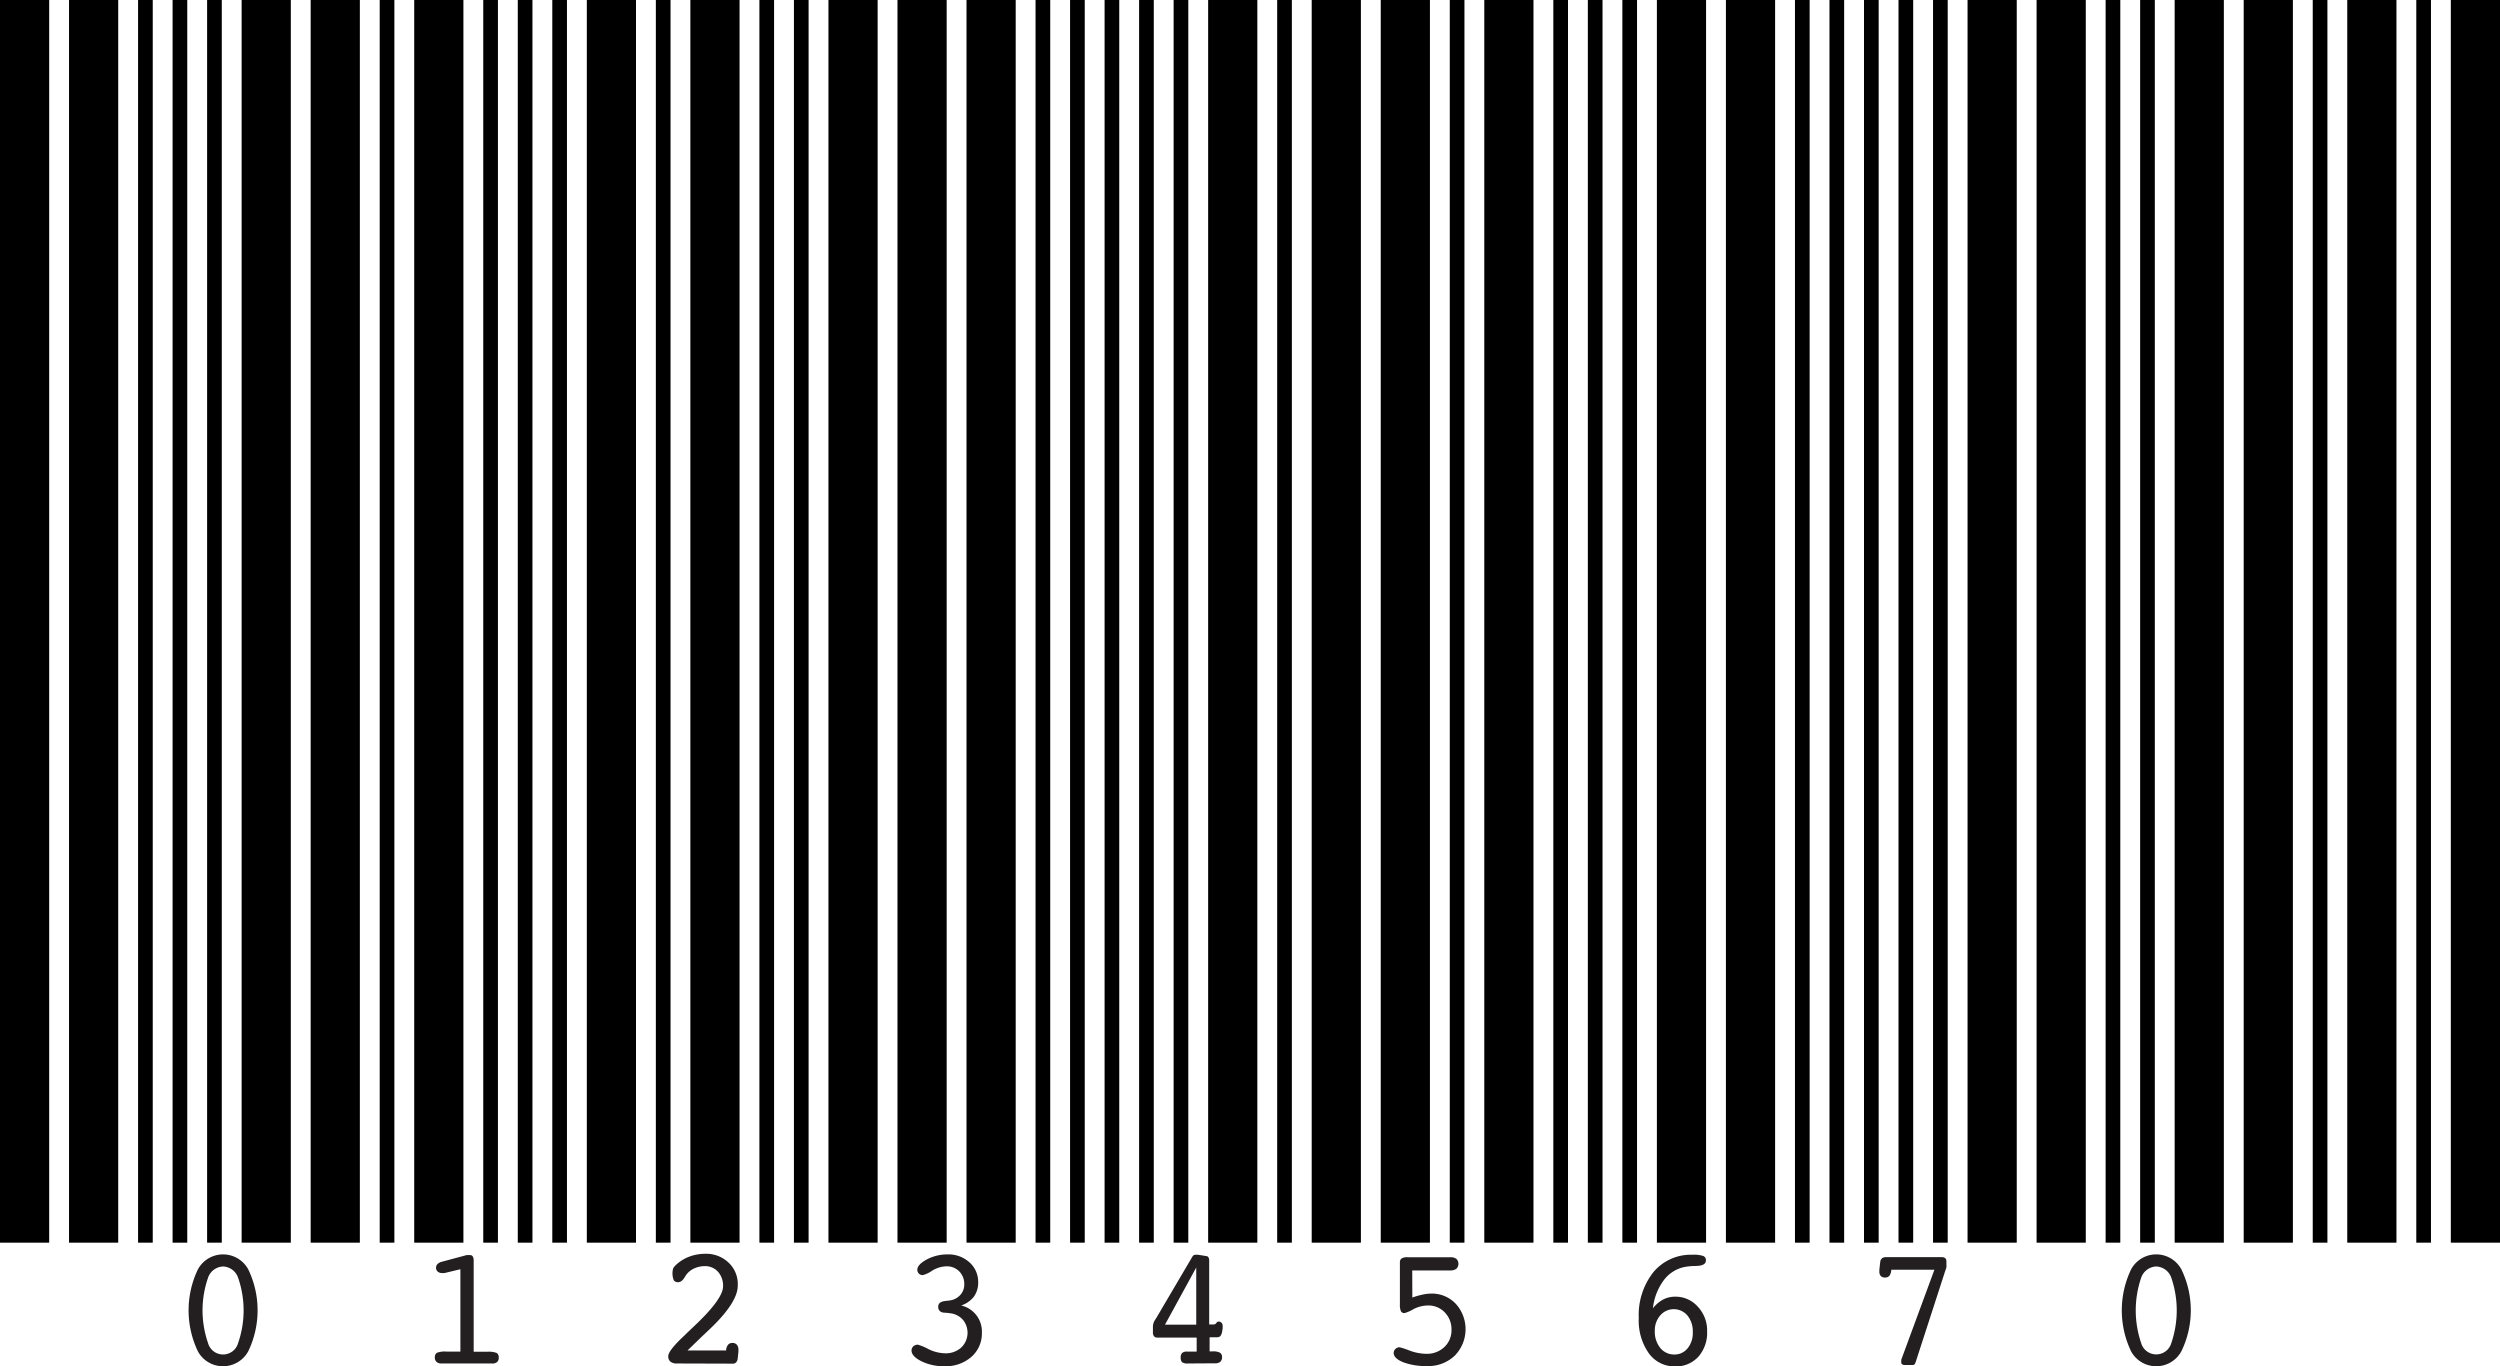 <svg xmlns="http://www.w3.org/2000/svg" viewBox="0 0 289.7 158.32"><defs><style>.cls-1,.cls-2{fill:none;stroke:#000;stroke-miterlimit:10}.cls-1{stroke-width:5.7px}.cls-2{stroke-width:1.7px}.cls-3{fill:#231f20}</style></defs><g id="Layer_2" data-name="Layer 2"><g id="Layer_1-2" data-name="Layer 1"><path d="M2.85 144V0m8 144V0" class="cls-1"/><path d="M16.85 144V0m4 144V0m4 144V0" class="cls-2"/><path d="M30.85 144V0m8 144V0" class="cls-1"/><path d="M44.85 144V0" class="cls-2"/><path d="M50.85 144V0" class="cls-1"/><path d="M56.85 144V0m4 144V0m4 144V0" class="cls-2"/><path d="M70.85 144V0" class="cls-1"/><path d="M76.85 144V0" class="cls-2"/><path d="M82.85 144V0" class="cls-1"/><path d="M88.85 144V0m4 144V0" class="cls-2"/><path d="M98.85 144V0m8 144V0m8 144V0" class="cls-1"/><path d="M120.85 144V0m4 144V0m4 144V0m4 144V0m4 144V0" class="cls-2"/><path d="M142.85 144V0" class="cls-1"/><path d="M148.85 144V0" class="cls-2"/><path d="M154.85 144V0m8 144V0" class="cls-1"/><path d="M168.85 144V0" class="cls-2"/><path d="M174.85 144V0" class="cls-1"/><path d="M180.85 144V0m4 144V0m4 144V0" class="cls-2"/><path d="M194.85 144V0m8 144V0" class="cls-1"/><path d="M208.85 144V0m4 144V0m4 144V0m4 144V0m4 144V0" class="cls-2"/><path d="M230.85 144V0m8 144V0" class="cls-1"/><path d="M244.85 144V0m4 144V0" class="cls-2"/><path d="M254.85 144V0m8 144V0" class="cls-1"/><path d="M268.85 144V0" class="cls-2"/><path d="M274.85 144V0" class="cls-1"/><path d="M280.85 144V0" class="cls-2"/><path d="M286.85 144V0" class="cls-1"/><path d="M25.85 158.32a3.3 3.3 0 01-2.92-1.73 11 11 0 010-9.49 3.32 3.32 0 015.84 0 10.94 10.94 0 010 9.48 3.32 3.32 0 01-2.92 1.74zm0-11.56a1.92 1.92 0 00-1.75 1.33 11.54 11.54 0 000 7.52 1.81 1.81 0 003.5 0 11.54 11.54 0 000-7.52 1.92 1.92 0 00-1.75-1.33zM51.51 147.52h-.3a.73.73 0 01-.49-.17.57.57 0 01-.19-.45.56.56 0 01.16-.41 1 1 0 01.48-.27l2.9-.78h.42a.35.35 0 01.3.17.91.91 0 01.1.47v10.56h1.57a2.69 2.69 0 011.1.14.58.58 0 01.23.54.65.65 0 01-.19.52.85.85 0 01-.6.16h-5.83a.82.82 0 01-.58-.18.66.66 0 01-.2-.52.59.59 0 01.24-.54 2.66 2.66 0 011.1-.14h1.62v-9.54zM78.45 158a1.15 1.15 0 01-.76-.21.8.8 0 01-.25-.65c0-.42.62-1.22 1.87-2.38l.28-.28.82-.78c2.26-2.12 3.38-3.67 3.38-4.64a2.43 2.43 0 00-.59-1.69 2 2 0 00-1.55-.65 2.93 2.93 0 00-1.17.25 2.37 2.37 0 00-.91.69l-.18.26q-.36.66-.81.66a.57.57 0 01-.5-.22A2.14 2.14 0 0178 147a1.21 1.21 0 01.26-.35 4.58 4.58 0 011.54-1 5.2 5.2 0 011.89-.36 3.74 3.74 0 012.71 1 3.41 3.41 0 011.09 2.71c0 1.28-1.1 3-3.32 5.09-.56.53-1 .94-1.3 1.24l-1.2 1.16h4.47a1.14 1.14 0 01.22-.65.65.65 0 01.52-.22.66.66 0 01.51.21.9.9 0 01.18.59.46.46 0 010 .1.46.46 0 000 .1l-.08.76a.83.83 0 01-.17.47.5.5 0 01-.38.17zM111.38 151.28a3.09 3.09 0 012.4 3.16 3.59 3.59 0 01-1.21 2.79 4.51 4.51 0 01-3.14 1.09 5.89 5.89 0 01-2.64-.57c-.77-.38-1.16-.8-1.16-1.25a.64.64 0 01.21-.49.77.77 0 01.52-.19 5.92 5.92 0 011.2.5 4.58 4.58 0 001.94.5 2.65 2.65 0 001.89-.67 2.37 2.37 0 00.22-3.18 2.26 2.26 0 00-1.38-.77 6.67 6.67 0 00-.69-.08c-.55 0-.82-.26-.82-.68s.27-.61.8-.68l.52-.06a2 2 0 001.23-.63 1.77 1.77 0 00.47-1.23 2.07 2.07 0 00-.58-1.51 2 2 0 00-1.46-.59 3.33 3.33 0 00-1.69.51 3.34 3.34 0 01-1.08.51.61.61 0 01-.45-.18.59.59 0 01-.18-.44c0-.4.36-.79 1.09-1.19a5.07 5.07 0 012.42-.59 3.62 3.62 0 012.54.93 3 3 0 011 2.27 2.77 2.77 0 01-.49 1.69 3.13 3.13 0 01-1.48 1.03zM137.62 158a1 1 0 01-.64-.15.74.74 0 01-.16-.55.71.71 0 01.17-.52.82.82 0 01.55-.16h1.13V155h-4.56a.49.49 0 01-.38-.15.69.69 0 01-.13-.45v-.68a1.49 1.49 0 01.28-.82l.08-.12 4.12-7a1.18 1.18 0 01.22-.31.43.43 0 01.24-.07h.28l1 .16a.3.3 0 01.22.15.7.7 0 01.08.35v7.42h.5a.39.39 0 00.33-.17.32.32 0 01.26-.17.49.49 0 01.34.14.52.52 0 01.13.36.91.91 0 010 .17.56.56 0 010 .15l-.07.4a1 1 0 01-.21.48.57.57 0 01-.41.12h-.82v1.64h.34a1.73 1.73 0 01.86.15.59.59 0 01.24.53.66.66 0 01-.2.52.85.85 0 01-.59.18zm1-4.5v-6.62L135 153.5zM163.66 150.36a8.83 8.83 0 011.19-.34 4.82 4.82 0 011-.12 3.8 3.8 0 012.85 1.19 4.38 4.38 0 01-.12 6 4.44 4.44 0 01-3.22 1.21 7.55 7.55 0 01-2.75-.44q-1.11-.45-1.11-1.08a.66.66 0 01.2-.46.69.69 0 01.48-.2 9.47 9.47 0 011.15.38 5.73 5.73 0 001.93.38 2.94 2.94 0 002.12-.79 2.67 2.67 0 00.82-2 2.8 2.8 0 00-.77-2 2.6 2.6 0 00-1.95-.81 3.73 3.73 0 00-1.72.44 3.94 3.94 0 01-1 .44.45.45 0 01-.42-.21 1.82 1.82 0 01-.12-.79v-4.87a.53.53 0 01.2-.46 1.24 1.24 0 01.7-.14h4.94a1.11 1.11 0 01.71.19.81.81 0 010 1.14 1.12 1.12 0 01-.7.2h-4.42zM191.54 151.6a3.82 3.82 0 011.17-1 2.94 2.94 0 011.41-.34 3.42 3.42 0 012.62 1.16 4 4 0 011.08 2.86 4.19 4.19 0 01-1 2.92 3.48 3.48 0 01-2.68 1.14 3.67 3.67 0 01-3.08-1.53 6.56 6.56 0 01-1.16-4.07 8 8 0 011.71-5.34 5.65 5.65 0 014.51-2 3.59 3.59 0 011.25.14.51.51 0 01.31.52c0 .41-.39.63-1.16.64a7.56 7.56 0 00-1.22.1 4 4 0 00-2.5 1.55 6.65 6.65 0 00-1.26 3.25zm.22 2.6a3 3 0 00.63 2 2.06 2.06 0 001.63.76 1.91 1.91 0 001.54-.72 2.77 2.77 0 00.6-1.86 2.9 2.9 0 00-.62-1.94 2.07 2.07 0 00-3.16 0 2.63 2.63 0 00-.62 1.76zM222 157.8a1 1 0 01-.15.31.39.39 0 01-.25.07h-.86a.54.54 0 01-.31-.08.24.24 0 01-.11-.22.76.76 0 010-.15v-.17l3.84-10.42h-5a1.28 1.28 0 01-.2.68.62.62 0 01-.52.22.65.65 0 01-.49-.17.7.7 0 01-.17-.51v-.15-.09l.1-.88a.64.64 0 01.2-.42.69.69 0 01.47-.14H225a.62.62 0 01.42.12.53.53 0 01.13.38v.34a1.42 1.42 0 010 .3c0 .13-.09.3-.16.52zM249.86 158.32a3.3 3.3 0 01-2.91-1.73 11 11 0 010-9.49 3.31 3.31 0 015.83 0 10.85 10.85 0 010 9.48 3.31 3.31 0 01-2.92 1.74zm0-11.56a1.93 1.93 0 00-1.75 1.33 11.71 11.71 0 000 7.52 1.82 1.82 0 003.51 0 11.71 11.71 0 000-7.52 1.93 1.93 0 00-1.76-1.33z" class="cls-3"/></g></g></svg>